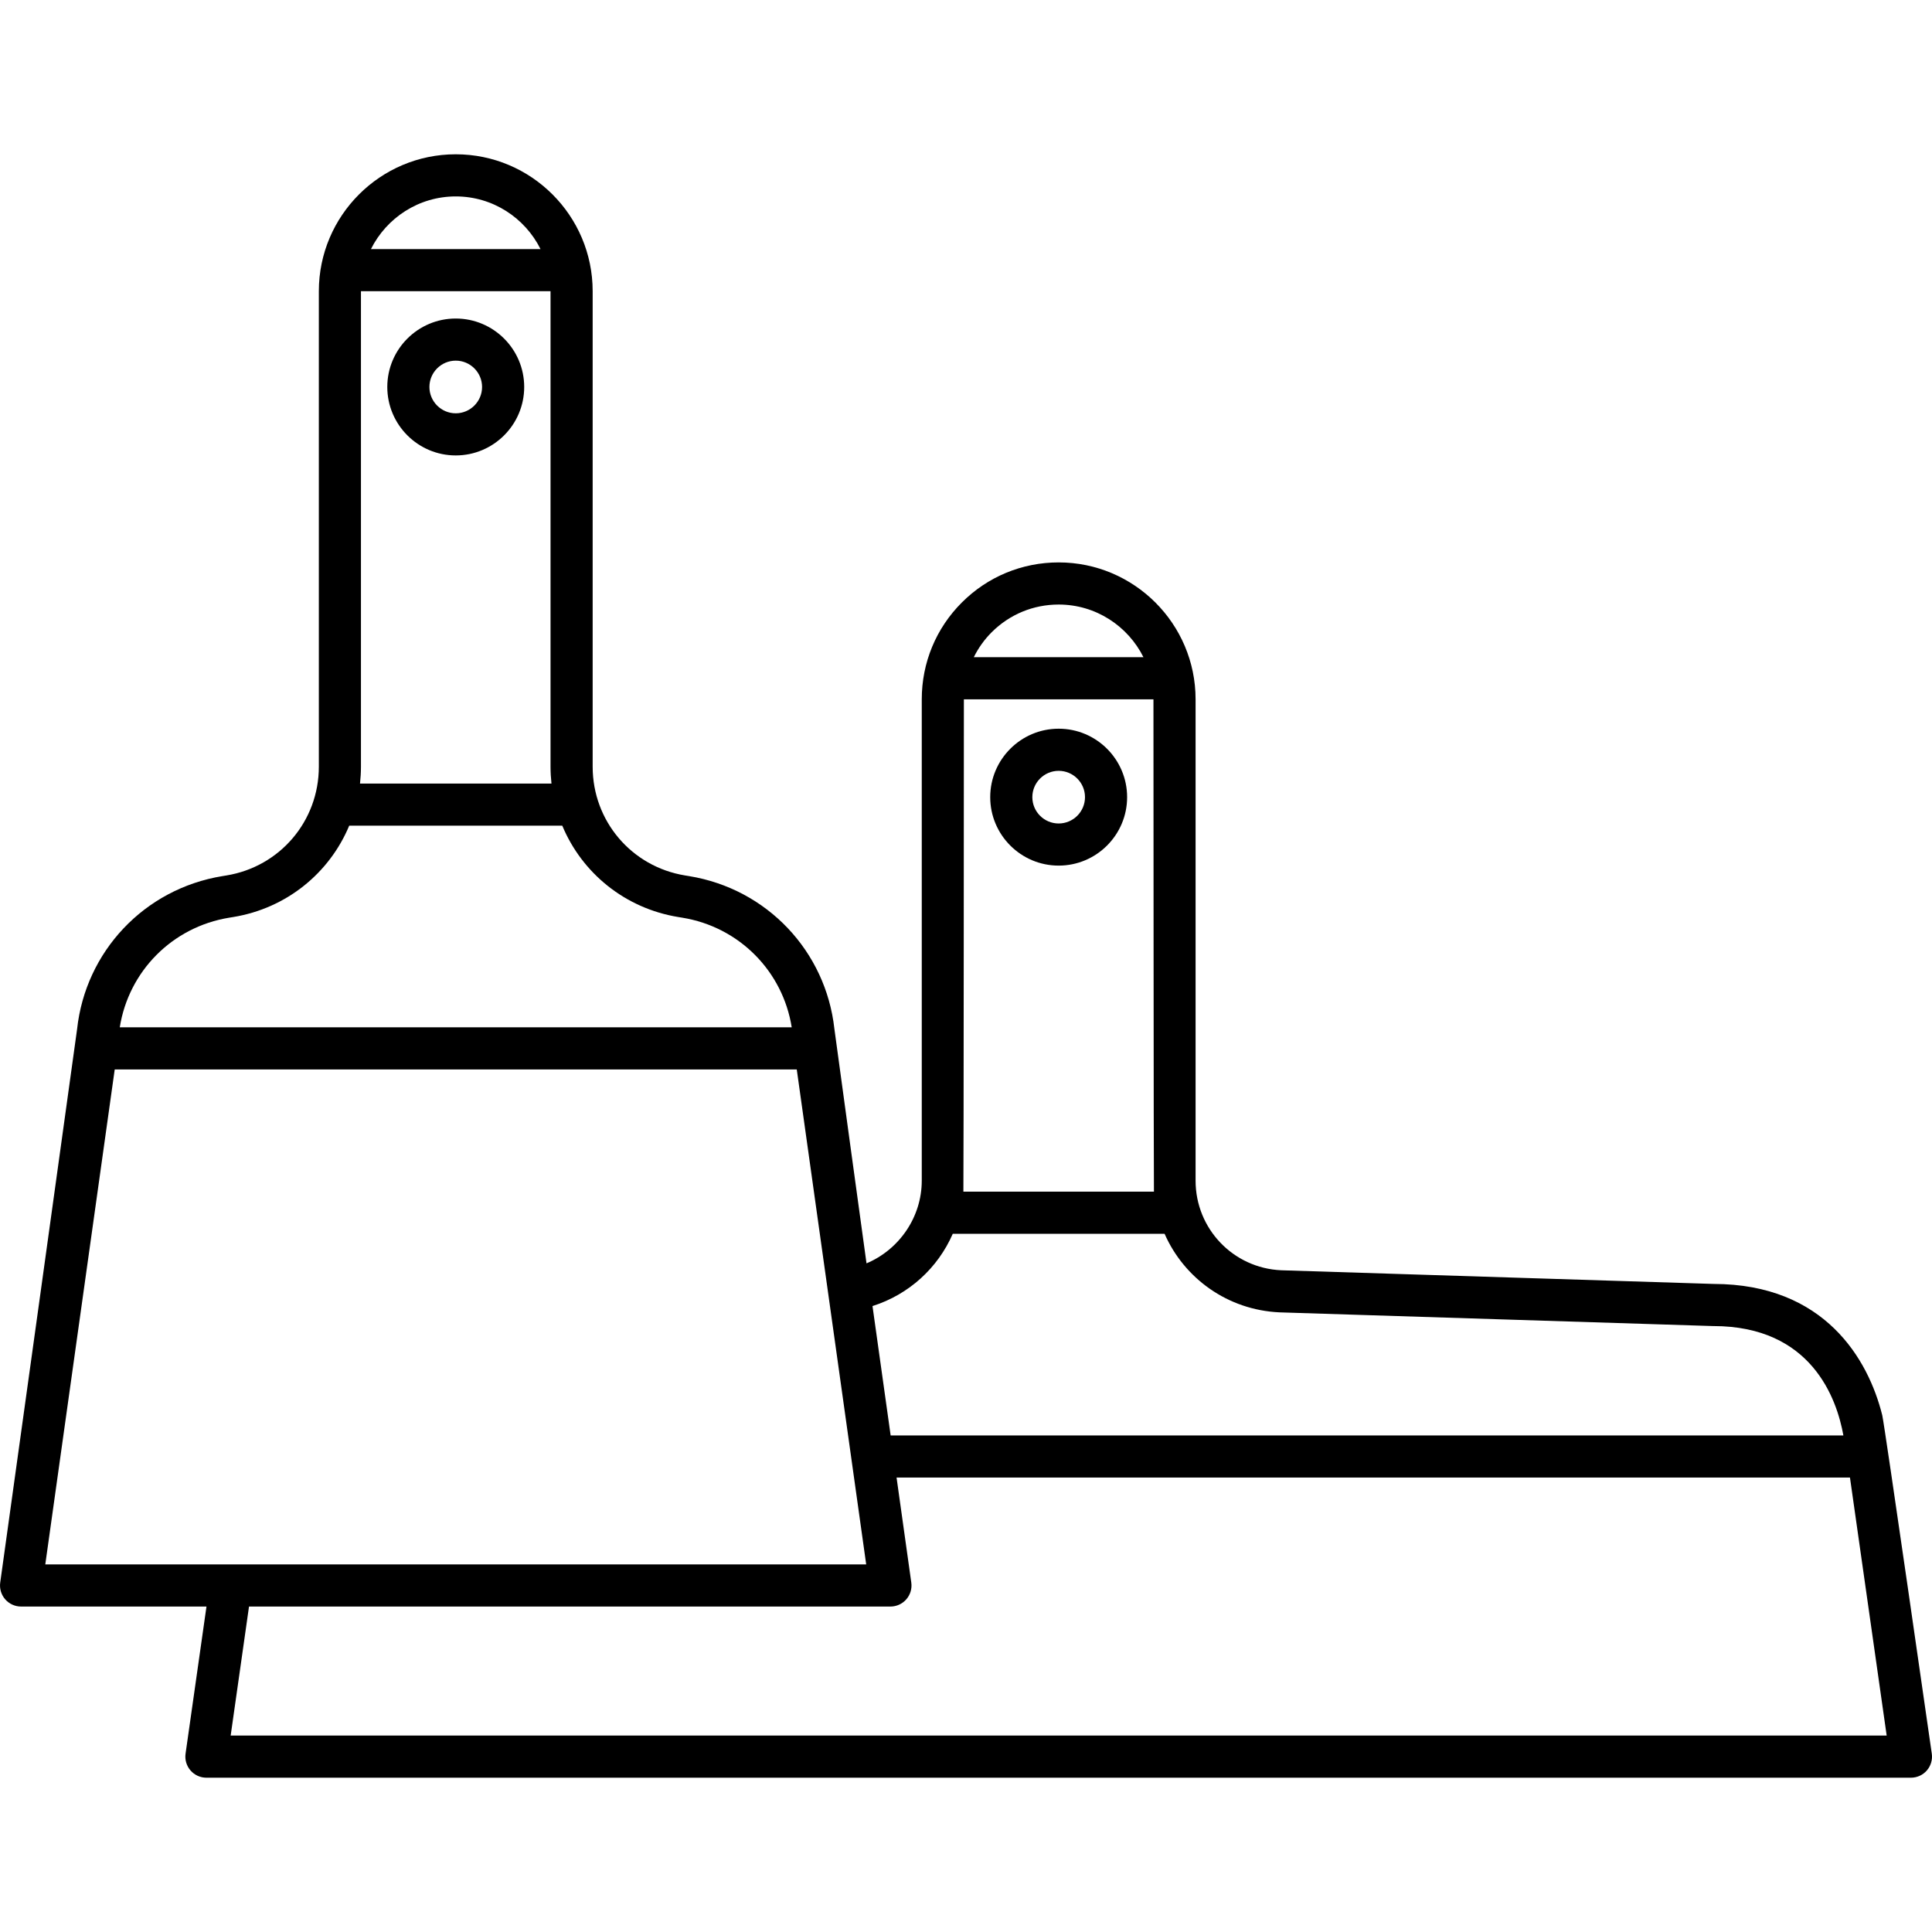<?xml version="1.0" encoding="iso-8859-1"?>
<!-- Uploaded to: SVG Repo, www.svgrepo.com, Generator: SVG Repo Mixer Tools -->
<!DOCTYPE svg PUBLIC "-//W3C//DTD SVG 1.1//EN" "http://www.w3.org/Graphics/SVG/1.1/DTD/svg11.dtd">
<svg fill="#000000" height="800px" width="800px" version="1.1" id="Capa_1" xmlns="http://www.w3.org/2000/svg" xmlns:xlink="http://www.w3.org/1999/xlink" 
	 viewBox="0 0 366.896 366.896" xml:space="preserve">
<g>
	<path d="M366.856,333.032c0,0-8.989-62.586-9.406-64.264c-2.642-10.635-10.923-24.913-32.006-24.942l-82.146-2.597
		c-9.113-0.413-16.252-7.887-16.252-17.014v-91.41c0-14.337-11.663-26-26-26c-6.95,0-13.48,2.703-18.388,7.611
		c-4.909,4.908-7.612,11.438-7.612,18.389v91.41c0,6.94-4.306,13.103-10.492,15.702c0,0-6.004-43.652-6.102-44.541
		c-1.62-14.668-12.731-26.582-27.616-29.003l-0.721-0.117c-10.18-1.655-17.567-10.342-17.567-20.655v-90.3c0-14.337-11.663-26-26-26
		s-26,11.663-26,26v90.3c0,10.314-7.388,19-17.566,20.655l-0.722,0.117c-14.91,2.425-26.034,14.375-27.624,29.078
		c-0.094,0.864-14.597,105.084-14.597,105.084c-0.161,1.146,0.183,2.307,0.942,3.181c0.76,0.873,1.86,1.375,3.019,1.375h35.208
		l-3.972,27.942c-0.163,1.147,0.18,2.308,0.939,3.184c0.76,0.875,1.861,1.378,3.021,1.378h323.7c1.159,0,2.262-0.503,3.021-1.378
		C366.678,335.341,367.019,334.179,366.856,333.032z M183.046,132.805C183.046,132.805,183.046,132.804,183.046,132.805l36-0.001
		c0,0,0,0.001,0,0.001c0,0,0.035,92.81,0.092,93.499h-36.186C183.008,225.614,183.046,132.805,183.046,132.805z M201.046,114.805
		c7.049,0,13.147,4.083,16.1,9.999h-32.217c0.858-1.727,1.984-3.328,3.387-4.73C191.712,116.676,196.233,114.805,201.046,114.805z
		 M180.935,234.304h40.225c3.717,8.456,11.977,14.472,21.829,14.919l82.264,2.601c0.042,0.001,0.084,0.002,0.126,0.002
		c18.607,0,23.436,13.761,24.689,20.77h-180.93l-3.446-24.567C172.63,245.826,178.11,240.781,180.935,234.304z M68.548,55.301h36
		v90.3c0,1.081,0.066,2.148,0.18,3.2H68.367c0.115-1.052,0.18-2.119,0.18-3.2V55.301z M86.548,37.301c7.049,0,13.148,4.083,16.1,10
		H70.447C73.4,41.385,79.499,37.301,86.548,37.301z M43.543,174.27l0.722-0.117c10.162-1.652,18.308-8.375,22.052-17.352h40.462
		c3.744,8.977,11.89,15.699,22.052,17.352l0.722,0.117c10.89,1.77,19.121,10.239,20.797,20.821H22.746
		C24.422,184.509,32.653,176.04,43.543,174.27z M21.786,203.091h129.523l13.186,94H8.6L21.786,203.091z M43.805,329.595
		l3.484-24.504h121.809c1.158,0,2.259-0.502,3.019-1.375c0.76-0.874,1.104-2.034,0.942-3.181l-2.797-19.94h181.055l6.972,49H43.805z
		"/>
	<path d="M86.548,86.488c7.168,0,13-5.832,13-13c0-7.168-5.832-12.999-13-12.999c-7.168,0-12.999,5.831-12.999,12.999
		C73.549,80.656,79.38,86.488,86.548,86.488z M86.548,68.489c2.757,0,5,2.242,5,4.999c0,2.757-2.243,5-5,5
		c-2.757,0-4.999-2.243-4.999-5C81.549,70.731,83.791,68.489,86.548,68.489z"/>
	<path d="M201.046,164.383c7.168,0,13-5.831,13-12.999s-5.832-13-13-13c-7.168,0-12.999,5.832-12.999,13
		S193.878,164.383,201.046,164.383z M201.046,146.384c2.757,0,5,2.243,5,5c0,2.757-2.243,4.999-5,4.999
		c-2.757,0-4.999-2.242-4.999-4.999C196.047,148.627,198.289,146.384,201.046,146.384z"/>
</g>
</svg>
